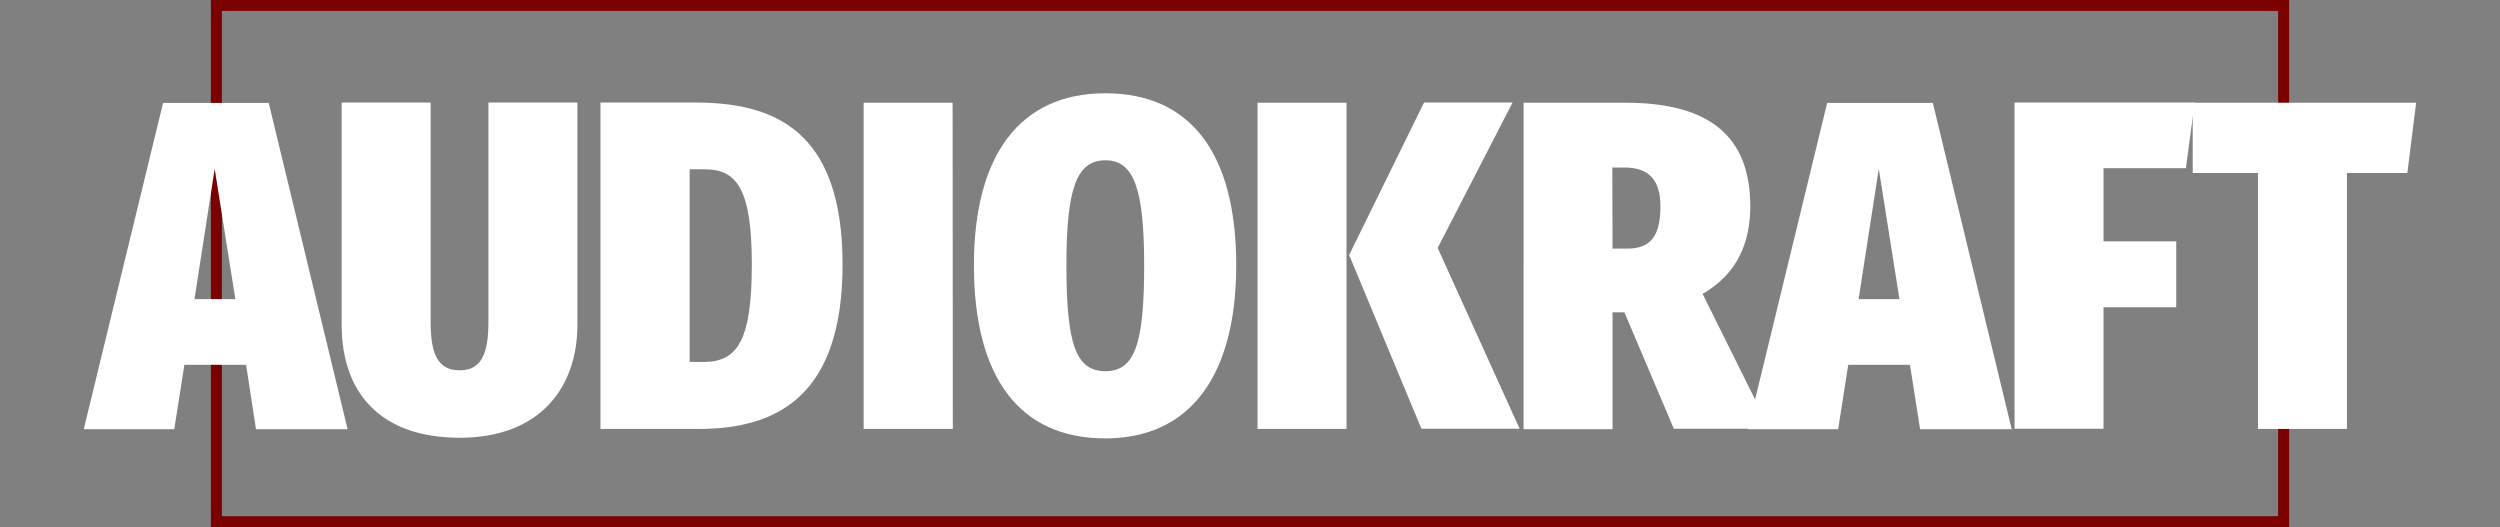 <?xml version="1.0" encoding="utf-8"?>
<!-- Generator: Adobe Illustrator 25.2.3, SVG Export Plug-In . SVG Version: 6.00 Build 0)  -->
<svg version="1.1" id="Ebene_1" xmlns="http://www.w3.org/2000/svg" xmlns:xlink="http://www.w3.org/1999/xlink" x="0px" y="0px"
	 viewBox="0 0 1138 240" style="enable-background:new 0 0 1138 240;" xml:space="preserve">
<rect x="0" y="0" width="1138" height="240" fill="#808080" stroke="none"/>
<style type="text/css">
	.st0{fill:none;}
	.st1{fill:none;stroke:#7B0000;stroke-width:5;}
	.st2{fill:#FFFFFF;}
</style>
<g id="Gruppe_24" transform="translate(-391 -181.226)">
	<g id="Rechteck_6" transform="translate(487 301)">
		<rect y="-119.8" class="st0" width="946" height="240"/>
		<rect x="2.5" y="-117.3" class="st1" width="941" height="235"/>
	</g>
	<g id="AK-Logo_source" transform="translate(326.893 49.491)">
		<rect id="Rechteck_7" x="64.1" y="12" class="st0" width="1138" height="481.5"/>
		<g id="Gruppe_23" transform="translate(29.234 75.597)">
			<path id="Pfad_4" class="st2" d="M146.9,222.2h-28.1l-4.6,29.3H73l36.1-148.5h48.1l35.9,148.5h-41.7L146.9,222.2z M142,192.3
				l-9.4-59.3l-9.2,59.3H142z"/>
			<path id="Pfad_5" class="st2" d="M297.7,204c0,28.6-17.1,51.4-53.5,51.4s-53.8-20.7-53.8-51.4V102.8h40.5v99.9
				c0,14.9,3.4,22,13.2,22c9.6,0,13.1-7,13.1-22v-99.9h40.5L297.7,204L297.7,204z"/>
			<path id="Pfad_6" class="st2" d="M418.4,176.5c0,59.3-29.1,74.9-65.6,74.9h-44.6V102.8H351C386,102.8,418.4,114.2,418.4,176.5z
				 M348.8,133.2v87.7h6.4c15.6,0,21.9-10.2,21.9-44.4c0-34.3-6.8-43.3-21.4-43.3L348.8,133.2z"/>
			<path id="Pfad_7" class="st2" d="M468.6,251.4H428V102.9h40.5L468.6,251.4z"/>
			<path id="Pfad_8" class="st2" d="M597.6,176.9c0,50.1-20.9,78.8-59.6,78.8c-38.9,0-59.8-27.6-59.8-78.8
				c0-50.1,20.9-78.3,59.8-78.3C576.7,98.6,597.6,125.7,597.6,176.9z M520.3,176.9c0,36.1,4.4,48.2,17.7,48.2
				c13.4,0,17.7-12.2,17.7-48.2c0-35.2-4.8-47.8-17.7-47.8C525,129.2,520.3,141.7,520.3,176.9z"/>
			<path id="Pfad_9" class="st2" d="M647.8,251.4h-40.5V102.9h40.5V251.4z M689.3,169l37.3,82.3h-44.7L649,172.2l34.1-69.4h40.3
				L689.3,169z"/>
			<path id="Pfad_10" class="st2" d="M774.3,198.3h-5.4v53.2h-40.5V102.9h46.5c38.5,0,56.7,15.6,56.7,47.1
				c0,16.4-5.8,30.8-21.7,39.9l30.5,61.4h-43.6L774.3,198.3z M768.9,169.3h6.8c10.7,0,15-6,15-19.2c0-12.4-5.6-17.7-16.3-17.7h-5.6
				L768.9,169.3L768.9,169.3z"/>
			<path id="Pfad_11" class="st2" d="M904.3,222.2h-28.1l-4.6,29.3h-41.1l36.1-148.5h48.1l35.9,148.5h-41.7L904.3,222.2z
				 M899.5,192.3l-9.4-59.3l-9.2,59.3H899.5z"/>
			<path id="Pfad_12" class="st2" d="M951.8,102.8h82.1l-4,29.9h-37.5V166h33.1V196h-33.1v55.3h-40.5V102.8z"/>
			<path id="Pfad_13" class="st2" d="M1130.7,134.9h-27.5v116.5h-40.5V134.9H1033v-32h101.7L1130.7,134.9z"/>
		</g>
	</g>
</g>
</svg>
